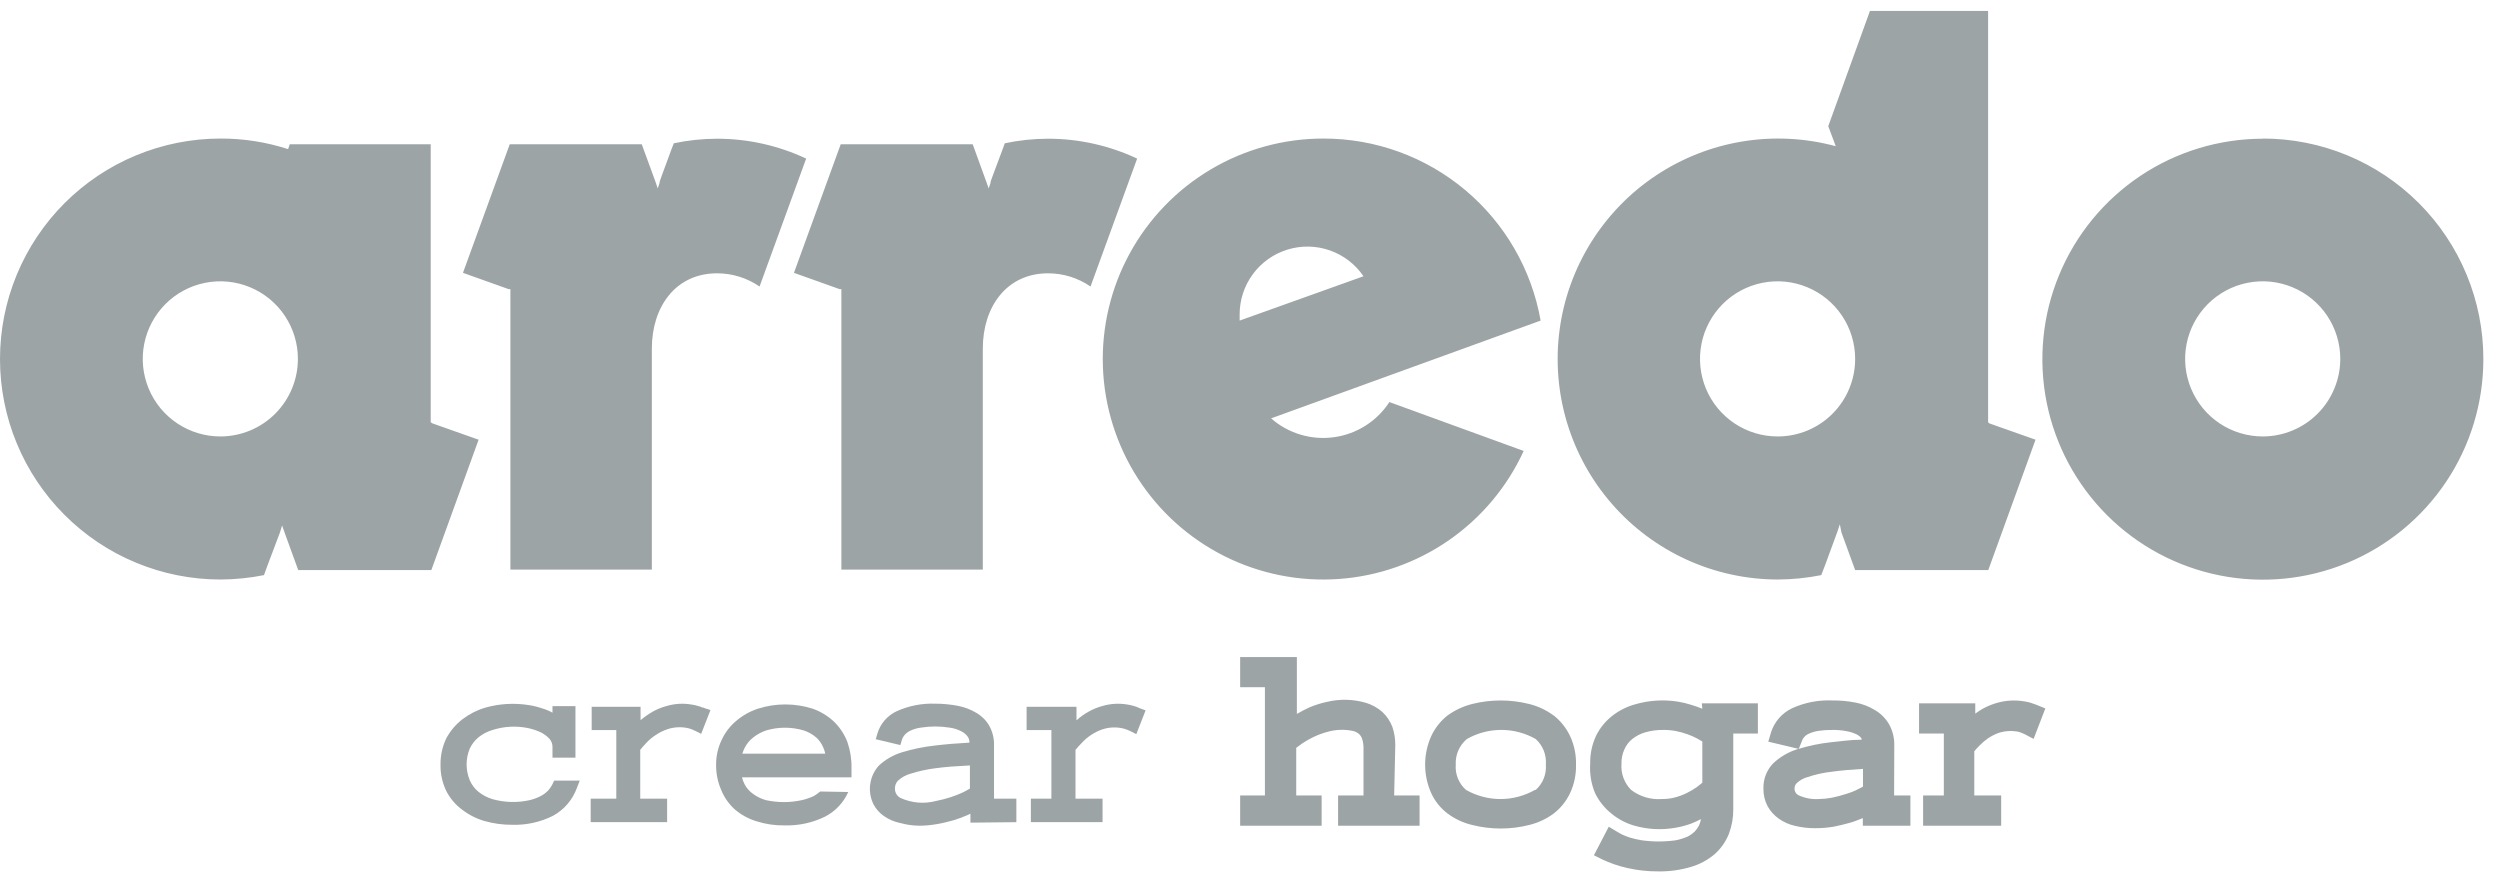<svg width="119" height="42" viewBox="0 0 119 42" fill="none" xmlns="http://www.w3.org/2000/svg">
<path d="M20.502 20.1V6.867H13.792L13.714 7.099C12.675 6.761 11.588 6.591 10.495 6.595C9.117 6.595 7.752 6.867 6.479 7.394C5.205 7.921 4.048 8.695 3.074 9.669C2.099 10.644 1.326 11.801 0.799 13.074C0.271 14.347 0 15.712 0 17.09C0 18.468 0.271 19.833 0.799 21.107C1.326 22.38 2.099 23.537 3.074 24.511C4.048 25.486 5.205 26.259 6.479 26.786C7.752 27.314 9.117 27.585 10.495 27.585C11.191 27.582 11.884 27.512 12.566 27.376L12.729 26.926L13.326 25.344L13.427 25.01L13.544 25.344L14.195 27.135H20.532L22.782 20.93L20.587 20.154L20.502 20.1ZM10.495 20.775C9.764 20.776 9.05 20.561 8.442 20.156C7.833 19.752 7.359 19.175 7.078 18.501C6.798 17.826 6.723 17.084 6.865 16.367C7.007 15.65 7.358 14.992 7.874 14.474C8.39 13.957 9.048 13.605 9.764 13.462C10.481 13.319 11.223 13.391 11.899 13.671C12.574 13.95 13.151 14.423 13.557 15.03C13.963 15.638 14.18 16.352 14.18 17.082C14.18 18.06 13.792 18.998 13.101 19.691C12.41 20.383 11.473 20.773 10.495 20.775ZM34.13 6.603C33.44 6.604 32.751 6.677 32.075 6.82L31.982 7.053L31.516 8.317L31.4 8.643V8.69L31.307 8.969L31.198 8.643L30.547 6.867H24.264L22.037 12.987L24.209 13.762H24.295V27.112H31.028V16.586C31.028 14.616 32.152 13.01 34.13 13.01C34.853 13.009 35.559 13.228 36.155 13.638L38.373 7.549C37.046 6.925 35.597 6.602 34.13 6.603ZM107.712 6.603C105.636 6.603 103.607 7.219 101.881 8.372C100.155 9.526 98.81 11.165 98.016 13.084C97.221 15.002 97.014 17.112 97.419 19.148C97.825 21.184 98.826 23.054 100.294 24.522C101.763 25.989 103.633 26.988 105.67 27.392C107.706 27.796 109.816 27.587 111.734 26.792C113.652 25.996 115.29 24.65 116.443 22.923C117.595 21.196 118.209 19.166 118.208 17.09C118.209 15.712 117.938 14.347 117.411 13.073C116.884 11.799 116.111 10.642 115.136 9.667C114.161 8.692 113.004 7.919 111.73 7.392C110.456 6.865 109.091 6.594 107.712 6.595M107.712 20.775C106.982 20.776 106.267 20.561 105.659 20.156C105.051 19.752 104.576 19.175 104.296 18.501C104.015 17.826 103.941 17.084 104.082 16.367C104.224 15.65 104.575 14.992 105.091 14.474C105.607 13.957 106.265 13.605 106.981 13.462C107.698 13.319 108.441 13.391 109.116 13.671C109.791 13.95 110.368 14.423 110.774 15.03C111.18 15.638 111.397 16.352 111.397 17.082C111.397 18.06 111.009 18.998 110.318 19.691C109.627 20.383 108.69 20.773 107.712 20.775ZM94.634 20.1V0.521H89.01L87.025 6.006L87.382 6.96C85.939 6.569 84.43 6.491 82.955 6.731C81.48 6.971 80.074 7.523 78.829 8.35C77.585 9.177 76.532 10.261 75.74 11.528C74.948 12.795 74.435 14.216 74.237 15.697C74.039 17.179 74.159 18.685 74.59 20.116C75.021 21.547 75.752 22.869 76.735 23.994C77.718 25.12 78.93 26.022 80.29 26.642C81.649 27.261 83.126 27.583 84.62 27.585C85.316 27.582 86.009 27.512 86.691 27.376L86.877 26.895L87.467 25.289L87.576 24.956L87.653 25.344L88.305 27.135H94.642L96.891 20.93L94.696 20.154L94.634 20.1ZM84.62 20.775C83.889 20.776 83.175 20.561 82.567 20.156C81.959 19.752 81.484 19.175 81.203 18.501C80.923 17.826 80.849 17.084 80.99 16.367C81.132 15.65 81.483 14.992 81.999 14.474C82.515 13.957 83.173 13.605 83.889 13.462C84.606 13.319 85.348 13.391 86.023 13.671C86.699 13.95 87.276 14.423 87.682 15.03C88.088 15.638 88.305 16.352 88.305 17.082C88.306 17.567 88.211 18.047 88.026 18.495C87.842 18.943 87.57 19.35 87.228 19.693C86.886 20.036 86.479 20.308 86.032 20.494C85.584 20.679 85.105 20.775 84.62 20.775ZM62.994 6.595C61.11 6.594 59.26 7.1 57.639 8.06C56.017 9.021 54.685 10.4 53.78 12.053C52.876 13.706 52.433 15.572 52.498 17.454C52.564 19.338 53.135 21.168 54.152 22.755C55.169 24.341 56.594 25.624 58.278 26.47C59.962 27.315 61.842 27.692 63.722 27.56C65.602 27.428 67.411 26.792 68.96 25.72C70.51 24.648 71.742 23.178 72.527 21.465L66.135 19.138C65.841 19.59 65.453 19.973 64.998 20.262C64.543 20.55 64.031 20.738 63.497 20.811C62.963 20.885 62.419 20.843 61.903 20.688C61.386 20.533 60.909 20.269 60.504 19.914L73.334 15.26C72.905 12.83 71.633 10.629 69.742 9.044C67.851 7.459 65.461 6.592 62.994 6.595ZM59.007 15.26C59.007 15.166 59.007 15.073 59.007 14.98C59.003 14.289 59.222 13.615 59.631 13.057C60.039 12.499 60.616 12.088 61.277 11.883C61.937 11.677 62.646 11.69 63.298 11.918C63.951 12.146 64.513 12.578 64.902 13.15L59.007 15.26ZM49.885 6.603C49.194 6.604 48.505 6.677 47.829 6.82L47.744 7.053L47.271 8.317L47.154 8.643V8.69L47.061 8.969L46.945 8.643L46.301 6.867H40.018L37.792 12.987L39.964 13.762H40.049V27.112H46.782V16.586C46.782 14.616 47.907 13.01 49.885 13.01C50.608 13.009 51.314 13.228 51.909 13.638L54.128 7.549C52.8 6.925 51.351 6.602 49.885 6.603Z" fill="#9DA4A6"/>
<path d="M33.462 33.689C33.385 33.651 33.304 33.623 33.221 33.604C33.118 33.57 33.011 33.547 32.903 33.534C32.515 33.469 32.117 33.492 31.74 33.604C31.504 33.665 31.277 33.757 31.065 33.876C30.863 33.994 30.671 34.129 30.491 34.279V33.643H28.164V34.752H29.335V38.018H28.117V39.135H31.755V38.018H30.475V35.691C30.561 35.59 30.654 35.474 30.77 35.357C30.899 35.218 31.045 35.095 31.204 34.993C31.37 34.879 31.55 34.788 31.74 34.721C32.084 34.599 32.457 34.583 32.81 34.675C32.914 34.708 33.015 34.749 33.113 34.799L33.376 34.931L33.819 33.798L33.555 33.713L33.462 33.674" fill="#9DA4A6"/>
<path d="M26.298 37.328C26.245 37.431 26.18 37.528 26.104 37.615C26.005 37.721 25.89 37.81 25.763 37.879C25.587 37.974 25.399 38.044 25.204 38.089C24.625 38.217 24.023 38.2 23.451 38.042C23.203 37.969 22.971 37.848 22.769 37.685C22.59 37.537 22.449 37.348 22.358 37.134C22.162 36.655 22.162 36.117 22.358 35.637C22.456 35.428 22.599 35.243 22.777 35.094C22.983 34.93 23.221 34.809 23.475 34.738C24.005 34.574 24.567 34.544 25.111 34.652C25.325 34.696 25.533 34.764 25.732 34.854C25.893 34.932 26.038 35.04 26.159 35.172C26.251 35.28 26.301 35.418 26.298 35.56V36.064H27.392V33.613H26.298V33.923C26.139 33.835 25.969 33.764 25.794 33.714C25.584 33.643 25.369 33.591 25.15 33.559C24.467 33.453 23.768 33.495 23.102 33.683C22.71 33.798 22.342 33.985 22.016 34.233C21.696 34.48 21.431 34.792 21.241 35.149C21.056 35.539 20.963 35.966 20.969 36.398C20.961 36.824 21.051 37.245 21.233 37.631C21.409 37.986 21.667 38.295 21.985 38.531C22.307 38.781 22.673 38.968 23.064 39.081C23.49 39.202 23.931 39.262 24.375 39.26C25.049 39.281 25.718 39.135 26.322 38.833C26.845 38.547 27.247 38.082 27.454 37.522L27.594 37.158H26.376L26.298 37.328Z" fill="#9DA4A6"/>
<path d="M54.297 33.728L54.204 33.69C54.127 33.651 54.047 33.623 53.964 33.604C53.862 33.571 53.759 33.548 53.653 33.534C53.263 33.469 52.862 33.492 52.482 33.604C52.249 33.666 52.025 33.757 51.815 33.876C51.608 33.99 51.416 34.128 51.241 34.287V33.643H48.867V34.752H50.046V38.018H49.069V39.135H52.482V38.018H51.194V35.691C51.28 35.59 51.38 35.474 51.489 35.365C51.617 35.223 51.763 35.098 51.923 34.993C52.091 34.878 52.274 34.786 52.466 34.721C52.807 34.606 53.175 34.595 53.521 34.69C53.628 34.723 53.732 34.765 53.832 34.814L54.088 34.946L54.53 33.814L54.297 33.728Z" fill="#9DA4A6"/>
<path d="M39.043 37.675C38.95 37.752 38.851 37.822 38.748 37.885C38.562 37.974 38.367 38.042 38.166 38.087C37.604 38.21 37.022 38.21 36.46 38.087C36.236 38.025 36.025 37.923 35.839 37.784C35.674 37.667 35.538 37.513 35.444 37.334C35.389 37.228 35.348 37.116 35.319 37.001H40.532V36.589C40.543 36.16 40.477 35.732 40.338 35.325C40.199 34.96 39.982 34.629 39.702 34.355C39.41 34.08 39.064 33.868 38.686 33.735C37.836 33.463 36.922 33.463 36.072 33.735C35.69 33.862 35.337 34.062 35.032 34.324C34.737 34.574 34.501 34.887 34.342 35.24C34.17 35.606 34.083 36.006 34.086 36.411C34.083 36.819 34.165 37.223 34.327 37.598C34.47 37.953 34.693 38.272 34.978 38.529C35.281 38.788 35.635 38.981 36.017 39.095C36.444 39.23 36.889 39.295 37.336 39.289C38.007 39.309 38.673 39.166 39.275 38.87C39.766 38.617 40.154 38.203 40.377 37.699L39.043 37.675ZM35.451 35.589C35.547 35.402 35.682 35.238 35.847 35.108C36.034 34.958 36.247 34.842 36.475 34.767C37.055 34.596 37.672 34.596 38.252 34.767C38.471 34.838 38.673 34.951 38.849 35.1C38.992 35.23 39.105 35.389 39.182 35.566C39.227 35.665 39.261 35.769 39.283 35.876H35.335C35.366 35.777 35.404 35.681 35.451 35.589Z" fill="#9DA4A6"/>
<path d="M48.379 39.135V38.018H47.316V35.473C47.324 35.151 47.246 34.833 47.092 34.55C46.943 34.293 46.729 34.079 46.471 33.93C46.199 33.767 45.899 33.654 45.587 33.596C45.236 33.529 44.881 33.495 44.524 33.495C43.892 33.471 43.263 33.593 42.686 33.852C42.464 33.954 42.267 34.103 42.108 34.287C41.949 34.472 41.831 34.689 41.763 34.923L41.685 35.186L42.856 35.465L42.926 35.233C42.955 35.135 43.005 35.045 43.073 34.969C43.15 34.887 43.242 34.821 43.345 34.775C43.497 34.705 43.66 34.658 43.826 34.636C44.283 34.562 44.749 34.562 45.207 34.636C45.39 34.66 45.568 34.715 45.734 34.798C45.855 34.853 45.962 34.935 46.044 35.039C46.114 35.127 46.15 35.237 46.145 35.349C45.556 35.38 45.005 35.427 44.493 35.489C43.967 35.546 43.447 35.652 42.942 35.807C42.532 35.931 42.155 36.145 41.84 36.435C41.613 36.683 41.467 36.993 41.422 37.326C41.376 37.659 41.433 37.997 41.584 38.297C41.703 38.518 41.873 38.707 42.081 38.848C42.3 39.001 42.548 39.109 42.81 39.166C43.115 39.252 43.431 39.299 43.748 39.305C44.032 39.304 44.315 39.278 44.594 39.228C44.855 39.183 45.114 39.123 45.37 39.049C45.593 38.981 45.813 38.901 46.029 38.809L46.192 38.731V39.158L48.379 39.135ZM45.858 37.707C45.659 37.801 45.455 37.881 45.245 37.948C45.019 38.021 44.788 38.081 44.555 38.126C43.995 38.275 43.4 38.225 42.872 37.986C42.785 37.944 42.712 37.876 42.664 37.791C42.615 37.707 42.593 37.61 42.6 37.513C42.601 37.383 42.651 37.259 42.74 37.164C42.907 37.008 43.109 36.894 43.329 36.831C43.724 36.707 44.129 36.618 44.539 36.567C44.989 36.505 45.532 36.466 46.168 36.435V37.537L45.858 37.707Z" fill="#9DA4A6"/>
<path d="M73.948 34.054C73.602 33.799 73.209 33.614 72.792 33.511C71.898 33.286 70.963 33.286 70.069 33.511C69.651 33.617 69.256 33.802 68.906 34.054C68.574 34.315 68.308 34.65 68.13 35.032C67.936 35.461 67.836 35.926 67.836 36.397C67.836 36.868 67.936 37.333 68.13 37.762C68.305 38.142 68.572 38.472 68.906 38.724C69.252 38.983 69.648 39.168 70.069 39.267C70.965 39.495 71.904 39.495 72.8 39.267C73.217 39.164 73.61 38.98 73.956 38.724C74.285 38.468 74.551 38.139 74.731 37.762C74.932 37.336 75.03 36.868 75.018 36.397C75.03 35.923 74.932 35.453 74.731 35.024C74.549 34.647 74.284 34.315 73.956 34.054M73.064 37.599C72.564 37.884 71.998 38.034 71.423 38.034C70.848 38.034 70.282 37.884 69.782 37.599C69.613 37.45 69.481 37.264 69.396 37.056C69.311 36.847 69.276 36.621 69.294 36.397C69.281 36.167 69.323 35.937 69.414 35.726C69.506 35.515 69.645 35.328 69.821 35.179C70.321 34.894 70.886 34.744 71.462 34.744C72.037 34.744 72.603 34.894 73.102 35.179C73.27 35.332 73.4 35.521 73.484 35.732C73.567 35.943 73.601 36.171 73.583 36.397C73.6 36.621 73.566 36.846 73.483 37.054C73.399 37.263 73.269 37.449 73.102 37.599M90.168 35.474C90.175 35.124 90.089 34.779 89.919 34.473C89.756 34.194 89.524 33.961 89.244 33.798C88.958 33.624 88.643 33.503 88.314 33.441C87.951 33.37 87.582 33.337 87.212 33.341C86.556 33.313 85.902 33.44 85.304 33.713C85.064 33.826 84.85 33.988 84.677 34.188C84.503 34.389 84.373 34.623 84.296 34.877L84.171 35.303L85.637 35.652H85.583C85.15 35.784 84.752 36.012 84.42 36.319C84.262 36.478 84.138 36.667 84.055 36.875C83.972 37.083 83.933 37.306 83.939 37.529C83.932 37.821 83.999 38.109 84.133 38.367C84.264 38.608 84.45 38.816 84.676 38.972C84.909 39.136 85.173 39.252 85.451 39.313C85.761 39.387 86.079 39.424 86.398 39.422C86.691 39.423 86.984 39.4 87.274 39.352C87.538 39.298 87.802 39.236 88.05 39.166C88.298 39.096 88.477 39.019 88.67 38.941V39.306H90.935V37.863H90.16L90.168 35.474ZM85.769 35.28C85.791 35.204 85.831 35.135 85.886 35.078C85.946 35.011 86.02 34.958 86.103 34.923C86.244 34.86 86.392 34.816 86.545 34.791C86.774 34.758 87.004 34.742 87.235 34.745C87.449 34.742 87.662 34.76 87.871 34.799C88.038 34.826 88.2 34.876 88.352 34.946C88.454 34.99 88.542 35.059 88.608 35.148C88.612 35.169 88.612 35.19 88.608 35.21C88.089 35.21 87.592 35.288 87.127 35.334C86.617 35.39 86.113 35.494 85.622 35.645L85.769 35.28ZM88.678 37.444L88.453 37.56C88.267 37.657 88.072 37.734 87.871 37.793C87.648 37.866 87.42 37.926 87.189 37.972C86.987 38.01 86.782 38.031 86.576 38.034C86.246 38.056 85.915 37.994 85.614 37.855C85.551 37.824 85.499 37.775 85.465 37.714C85.43 37.654 85.415 37.584 85.42 37.514C85.421 37.469 85.432 37.424 85.45 37.383C85.469 37.342 85.496 37.304 85.529 37.273C85.675 37.136 85.854 37.037 86.049 36.986C86.431 36.858 86.826 36.773 87.228 36.73C87.631 36.676 88.12 36.63 88.678 36.599V37.444ZM66.416 35.466C66.419 35.171 66.371 34.877 66.276 34.597C66.173 34.33 66.012 34.088 65.803 33.891C65.578 33.693 65.314 33.545 65.027 33.457C64.419 33.277 63.774 33.261 63.158 33.41C62.879 33.47 62.606 33.556 62.343 33.666C62.133 33.76 61.928 33.866 61.731 33.984V31.277H59.031V32.712H60.21V37.863H59.031V39.306H62.91V37.863H61.7V35.598L61.994 35.381C62.17 35.263 62.354 35.16 62.545 35.071C62.75 34.974 62.963 34.897 63.181 34.838C63.575 34.724 63.99 34.709 64.391 34.791C64.493 34.813 64.589 34.858 64.671 34.923C64.745 34.984 64.801 35.065 64.833 35.156C64.886 35.319 64.909 35.489 64.903 35.66V37.863H63.693V39.306H67.572V37.863H66.362L66.416 35.466ZM96.916 33.542L96.652 33.449C96.545 33.419 96.436 33.396 96.326 33.38C95.912 33.314 95.489 33.338 95.085 33.449C94.839 33.516 94.602 33.612 94.379 33.736C94.256 33.807 94.137 33.884 94.023 33.969V33.48H91.347V34.915H92.526V37.863H91.54V39.306H95.256V37.863H93.976V35.761C94.046 35.675 94.131 35.582 94.224 35.489C94.349 35.359 94.487 35.242 94.635 35.14C94.793 35.035 94.962 34.949 95.14 34.884C95.451 34.786 95.782 34.77 96.102 34.838C96.2 34.87 96.296 34.909 96.388 34.954L96.8 35.171L97.358 33.721L96.916 33.542ZM81.03 33.736C80.857 33.665 80.681 33.603 80.502 33.55C80.289 33.482 80.072 33.43 79.851 33.395C79.185 33.292 78.505 33.334 77.857 33.519C77.454 33.626 77.077 33.814 76.748 34.07C76.421 34.325 76.155 34.651 75.972 35.024C75.779 35.439 75.684 35.893 75.693 36.35C75.661 36.83 75.74 37.311 75.926 37.754C76.109 38.131 76.374 38.462 76.701 38.724C77.012 38.981 77.37 39.174 77.756 39.29C78.408 39.483 79.097 39.52 79.766 39.399C80.014 39.356 80.258 39.291 80.495 39.205C80.656 39.142 80.814 39.069 80.968 38.988C80.948 39.092 80.916 39.193 80.875 39.29C80.82 39.394 80.752 39.49 80.673 39.577C80.574 39.672 80.461 39.753 80.34 39.818C80.157 39.897 79.968 39.956 79.773 39.996C79.23 40.074 78.679 40.074 78.136 39.996C77.945 39.965 77.756 39.92 77.57 39.864C77.443 39.823 77.319 39.774 77.198 39.717L76.965 39.585L76.577 39.352L75.871 40.71L76.259 40.904C76.641 41.086 77.041 41.224 77.454 41.315C77.937 41.427 78.432 41.481 78.928 41.478C79.453 41.487 79.976 41.416 80.479 41.268C80.895 41.148 81.28 40.942 81.612 40.663C81.912 40.398 82.145 40.066 82.294 39.694C82.437 39.317 82.508 38.917 82.504 38.514V34.915H83.675V33.48H81.007L81.03 33.736ZM81.03 37.258L80.766 37.467C80.616 37.573 80.458 37.666 80.293 37.747C80.114 37.835 79.927 37.905 79.734 37.956C79.532 38.01 79.323 38.036 79.114 38.034C78.586 38.075 78.061 37.92 77.64 37.599C77.479 37.436 77.354 37.24 77.275 37.025C77.196 36.809 77.165 36.579 77.182 36.35C77.177 36.115 77.224 35.882 77.322 35.668C77.405 35.477 77.533 35.309 77.694 35.179C77.876 35.034 78.084 34.926 78.307 34.861C78.587 34.78 78.877 34.741 79.168 34.745C79.374 34.742 79.579 34.761 79.781 34.799C79.968 34.837 80.152 34.889 80.332 34.954C80.495 35.01 80.654 35.08 80.805 35.164L81.03 35.295V37.258Z" fill="#9DA4A6"/>
</svg>
